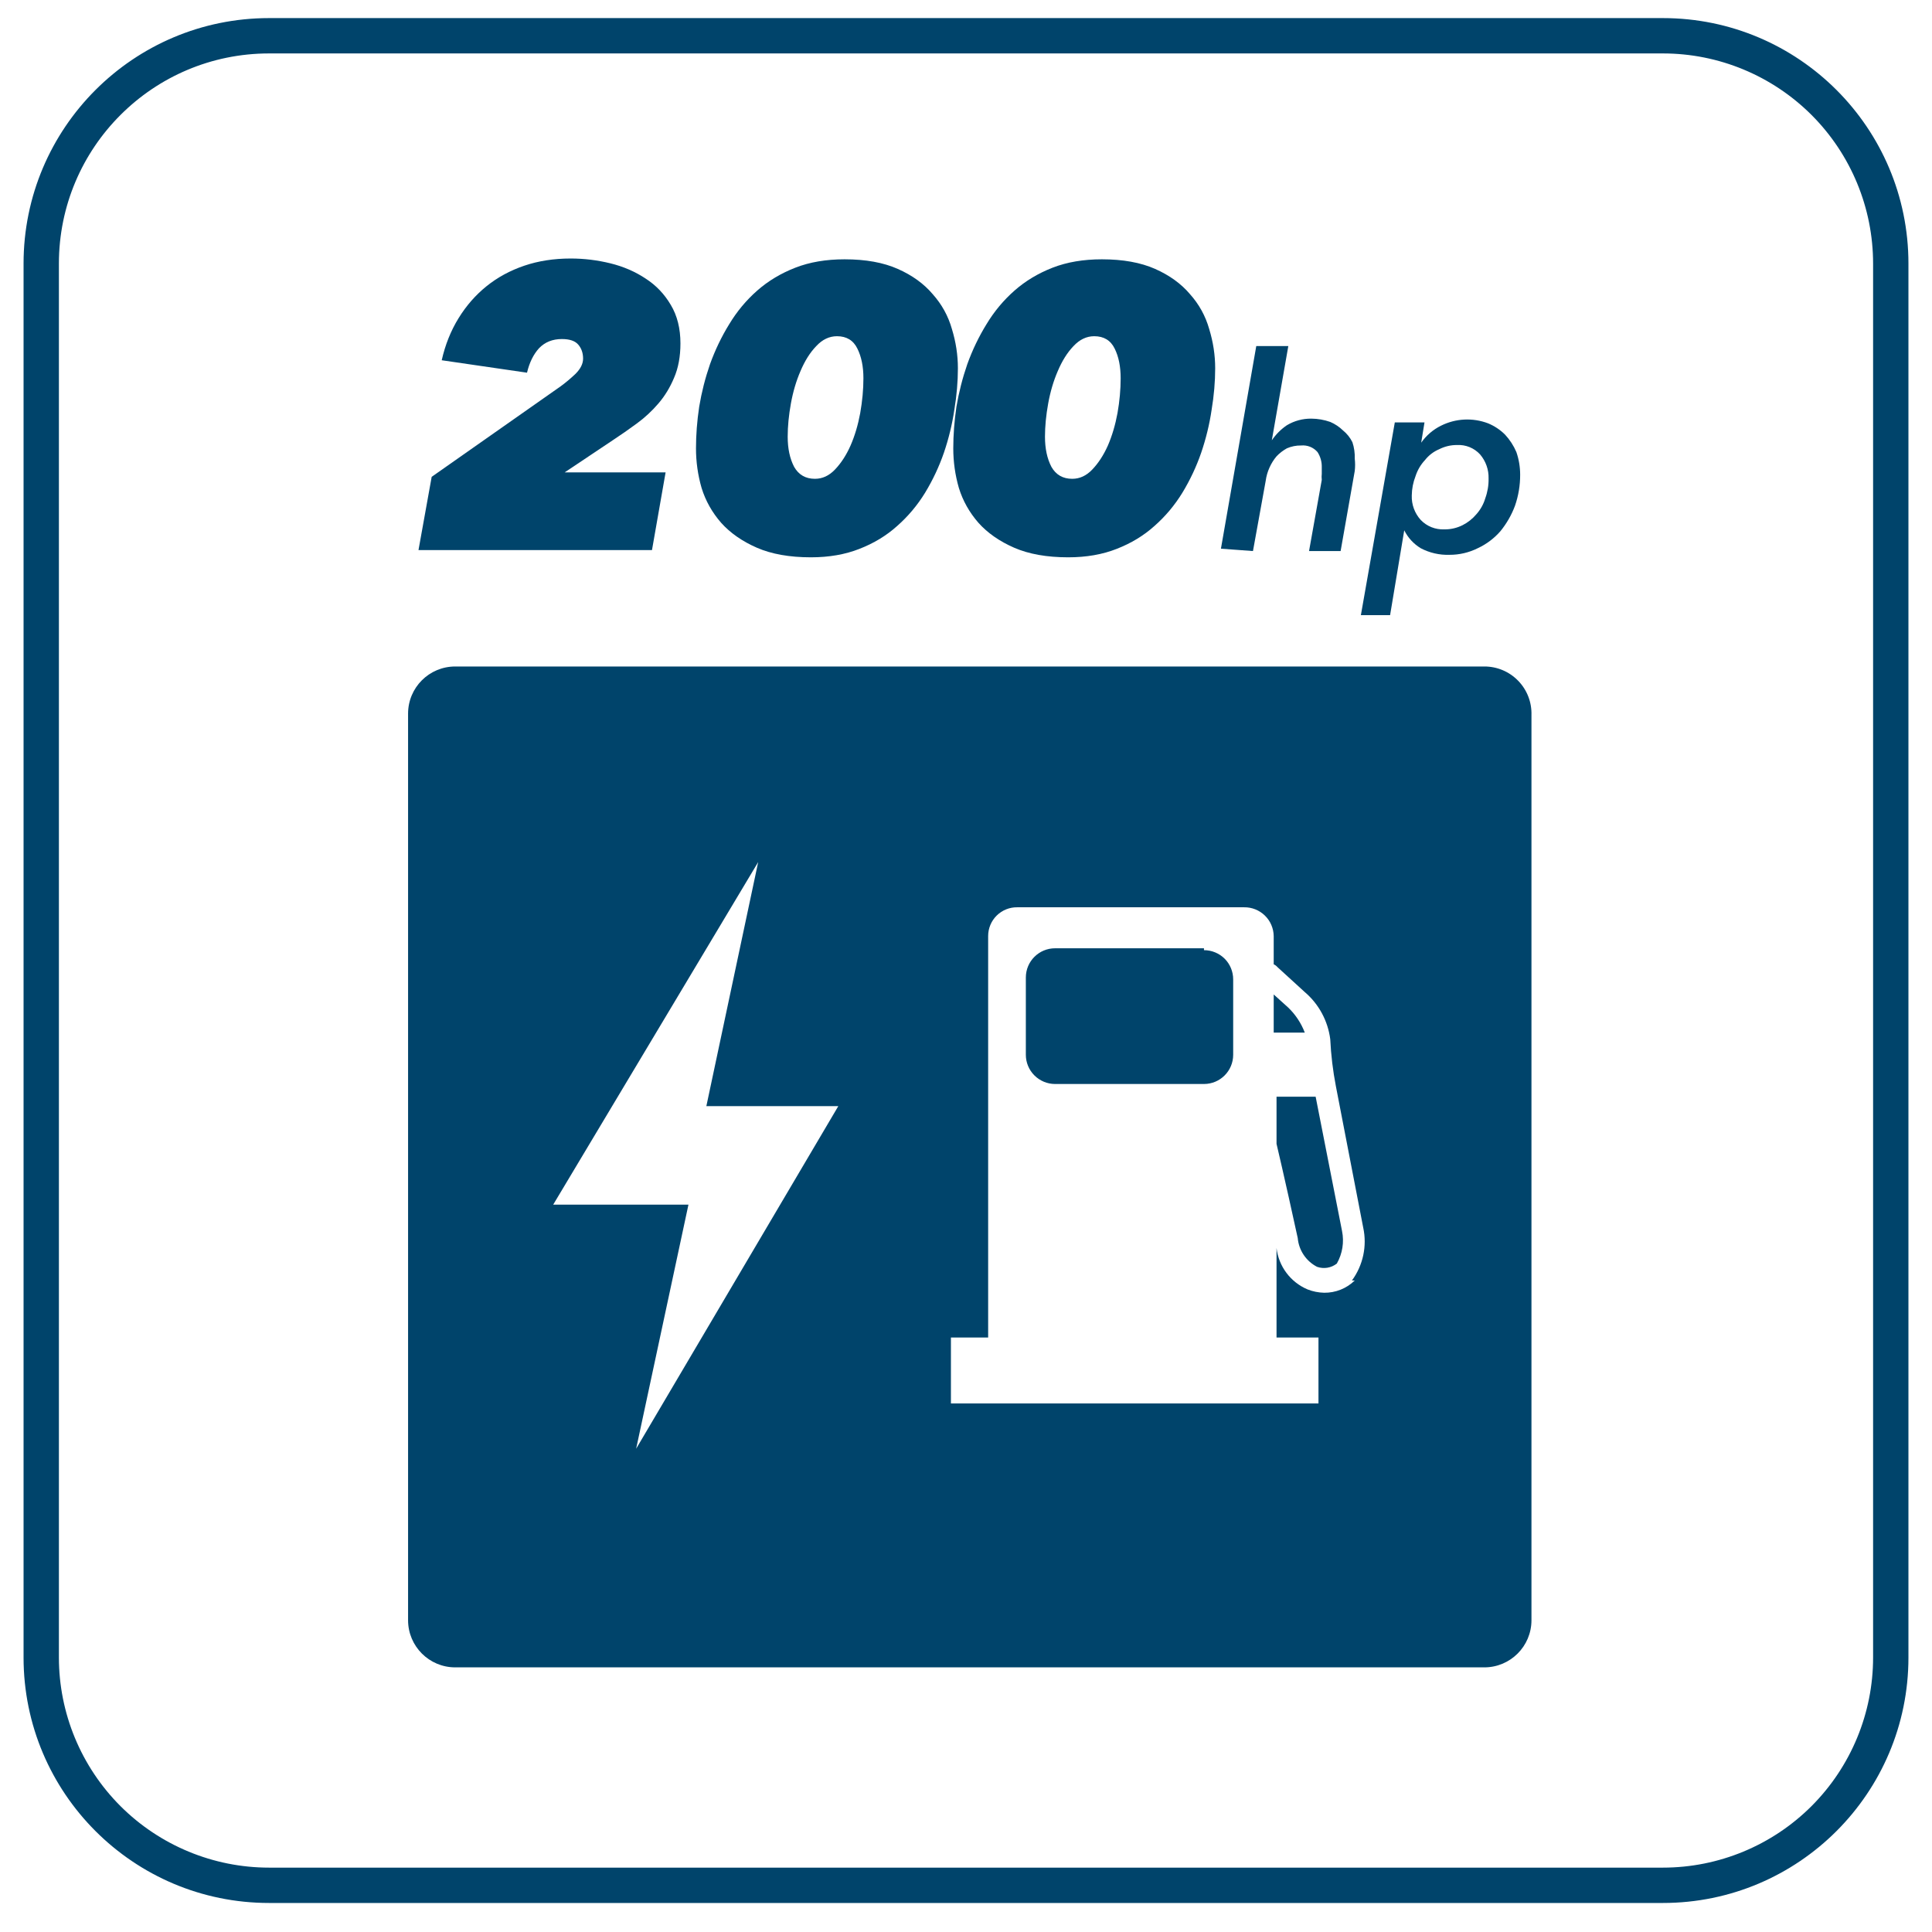 <svg width="41" height="41" viewBox="0 0 41 41" fill="none" xmlns="http://www.w3.org/2000/svg">
<g id="200hp_hybrid_powertrain_dark_working">
<path id="Shape" fill-rule="evenodd" clip-rule="evenodd" d="M5.71 0.384H35.29C38.167 0.384 40.5 2.716 40.5 5.594V35.174C40.5 38.051 38.167 40.384 35.29 40.384H5.71C2.833 40.384 0.5 38.051 0.5 35.174V5.594C0.5 2.716 2.833 0.384 5.71 0.384ZM38.444 2.44C37.607 1.604 36.473 1.134 35.29 1.134H5.71C3.247 1.134 1.25 3.131 1.25 5.594V35.174C1.25 36.357 1.72 37.491 2.556 38.328C3.393 39.164 4.527 39.634 5.71 39.634H35.29C36.473 39.634 37.607 39.164 38.444 38.328C39.28 37.491 39.75 36.357 39.75 35.174V5.594C39.75 4.411 39.28 3.276 38.444 2.44Z" fill="#00446B"/>
<g id="Batch-1-Icons">
<g id="MY21-Accord-Sport-Hybrid">
<g id="_212HP-Hybrid-Option1">
<g id="Group-13">
<g id="Group-3">
<path id="_212hp" fill-rule="evenodd" clip-rule="evenodd" d="M26.59 11.694L26.86 10.204C26.873 10.107 26.9 10.013 26.94 9.924C26.979 9.837 27.029 9.756 27.09 9.684C27.154 9.616 27.229 9.559 27.31 9.514C27.405 9.473 27.507 9.452 27.61 9.454C27.743 9.441 27.873 9.493 27.96 9.594C28.021 9.689 28.053 9.801 28.05 9.914V10.054C28.045 10.097 28.045 10.14 28.05 10.184L27.78 11.694H28.45L28.75 9.994C28.76 9.907 28.76 9.82 28.75 9.734C28.754 9.615 28.738 9.497 28.7 9.384C28.652 9.287 28.584 9.202 28.5 9.134C28.422 9.058 28.33 8.997 28.23 8.954C28.102 8.909 27.966 8.885 27.83 8.884C27.647 8.882 27.467 8.93 27.31 9.024C27.184 9.109 27.076 9.218 26.99 9.344L27.34 7.344H26.66L25.91 11.644L26.59 11.694ZM29.5 13.054L29.8 11.254C29.878 11.411 30 11.543 30.15 11.634C30.338 11.733 30.548 11.781 30.76 11.774C30.968 11.775 31.174 11.727 31.36 11.634C31.544 11.549 31.707 11.426 31.84 11.274C31.972 11.112 32.077 10.93 32.15 10.734C32.224 10.521 32.261 10.298 32.26 10.074C32.26 9.91 32.233 9.748 32.18 9.594C32.122 9.458 32.041 9.333 31.94 9.224C31.837 9.121 31.715 9.04 31.58 8.984C31.254 8.86 30.892 8.878 30.58 9.034C30.412 9.117 30.268 9.241 30.16 9.394L30.23 8.964H29.6L28.88 13.054H29.5ZM30.15 11.034C30.28 11.17 30.462 11.242 30.65 11.234H30.67C30.799 11.233 30.925 11.202 31.04 11.144C31.151 11.088 31.25 11.009 31.33 10.914C31.418 10.816 31.483 10.7 31.52 10.574C31.569 10.439 31.593 10.297 31.59 10.154C31.595 9.967 31.531 9.786 31.41 9.644C31.285 9.507 31.105 9.434 30.92 9.444C30.788 9.443 30.658 9.474 30.54 9.534C30.422 9.584 30.319 9.663 30.24 9.764C30.149 9.861 30.081 9.977 30.04 10.104C29.989 10.234 29.962 10.373 29.96 10.514C29.953 10.705 30.021 10.892 30.15 11.034Z" fill="#00446B"/>
</g>
</g>
<g id="hybrid_icon">
<path id="Shape_2" fill-rule="evenodd" clip-rule="evenodd" d="M31.5 14.144H9.66C9.108 14.144 8.66 14.591 8.66 15.144V34.384C8.66 34.936 9.108 35.384 9.66 35.384H31.5C32.052 35.384 32.5 34.936 32.5 34.384V15.174C32.508 14.903 32.407 14.641 32.218 14.447C32.03 14.253 31.771 14.143 31.5 14.144ZM13.5 30.744L14.61 25.564H11.74L16.09 18.294L14.99 23.474H17.79L13.5 30.744ZM28.75 27.174C28.577 27.343 28.343 27.437 28.1 27.434C27.98 27.431 27.862 27.408 27.75 27.364C27.387 27.211 27.135 26.875 27.09 26.484V28.384H27.98V29.784H20.18V28.384H20.97V19.864C20.97 19.7 21.036 19.543 21.152 19.429C21.269 19.314 21.427 19.251 21.59 19.254H26.4C26.565 19.251 26.723 19.314 26.841 19.428C26.96 19.543 27.027 19.699 27.03 19.864V20.464C27.061 20.478 27.088 20.498 27.11 20.524L27.69 21.054C27.988 21.308 28.18 21.665 28.23 22.054C28.246 22.389 28.286 22.724 28.35 23.054L28.93 26.054C29.014 26.444 28.926 26.852 28.69 27.174H28.75ZM27.92 23.274H27.09V24.274C27.09 24.274 27.25 24.944 27.54 26.274C27.563 26.534 27.718 26.764 27.95 26.884C28.093 26.934 28.252 26.908 28.37 26.814C28.489 26.604 28.528 26.359 28.48 26.124L27.92 23.274ZM27.34 21.384L27.03 21.104V21.914H27.69C27.613 21.713 27.494 21.533 27.34 21.384ZM25.55 20.124H22.39C22.048 20.124 21.77 20.401 21.77 20.744V22.384C21.77 22.548 21.835 22.706 21.952 22.822C22.068 22.938 22.226 23.004 22.39 23.004H25.55C25.893 23.004 26.17 22.726 26.17 22.384V20.784C26.17 20.619 26.105 20.461 25.989 20.345C25.872 20.229 25.715 20.164 25.55 20.164V20.124Z" fill="#00446B"/>
</g>
</g>
</g>
</g>
<g id="200">
<path id="Vector" d="M23.383 5.503C23.831 5.503 24.207 5.571 24.514 5.707C24.82 5.843 25.066 6.021 25.253 6.242C25.446 6.458 25.582 6.704 25.661 6.982C25.746 7.26 25.788 7.537 25.788 7.815C25.788 8.098 25.763 8.393 25.712 8.699C25.667 9.005 25.593 9.308 25.491 9.608C25.389 9.903 25.256 10.186 25.091 10.458C24.927 10.725 24.729 10.96 24.497 11.164C24.27 11.368 24.003 11.529 23.698 11.648C23.397 11.767 23.054 11.827 22.669 11.827C22.216 11.827 21.833 11.759 21.521 11.623C21.21 11.487 20.958 11.311 20.765 11.096C20.572 10.875 20.433 10.628 20.349 10.356C20.269 10.079 20.23 9.798 20.23 9.515C20.23 9.232 20.252 8.937 20.297 8.631C20.349 8.325 20.425 8.025 20.527 7.73C20.635 7.43 20.771 7.146 20.935 6.88C21.099 6.608 21.298 6.37 21.53 6.166C21.762 5.962 22.032 5.8 22.337 5.681C22.643 5.562 22.992 5.503 23.383 5.503ZM23.221 7.135C23.057 7.135 22.91 7.206 22.779 7.347C22.649 7.483 22.539 7.659 22.448 7.874C22.357 8.084 22.289 8.314 22.244 8.563C22.199 8.812 22.176 9.047 22.176 9.268C22.176 9.518 22.221 9.73 22.312 9.906C22.408 10.076 22.556 10.161 22.754 10.161C22.913 10.161 23.054 10.096 23.179 9.965C23.309 9.829 23.42 9.659 23.511 9.455C23.601 9.246 23.669 9.016 23.715 8.767C23.76 8.512 23.782 8.265 23.782 8.027C23.782 7.778 23.74 7.568 23.655 7.398C23.57 7.223 23.425 7.135 23.221 7.135Z" fill="#00446B"/>
<path id="Vector_2" d="M17.923 5.503C18.371 5.503 18.747 5.571 19.053 5.707C19.36 5.843 19.606 6.021 19.793 6.242C19.986 6.458 20.122 6.704 20.201 6.982C20.286 7.26 20.328 7.537 20.328 7.815C20.328 8.098 20.303 8.393 20.252 8.699C20.207 9.005 20.133 9.308 20.031 9.608C19.929 9.903 19.796 10.186 19.631 10.458C19.467 10.725 19.269 10.96 19.037 11.164C18.81 11.368 18.544 11.529 18.238 11.648C17.937 11.767 17.594 11.827 17.209 11.827C16.756 11.827 16.373 11.759 16.061 11.623C15.75 11.487 15.498 11.311 15.305 11.096C15.112 10.875 14.973 10.628 14.889 10.356C14.809 10.079 14.77 9.798 14.77 9.515C14.77 9.232 14.792 8.937 14.838 8.631C14.889 8.325 14.965 8.025 15.067 7.73C15.175 7.43 15.311 7.146 15.475 6.88C15.639 6.608 15.838 6.37 16.07 6.166C16.302 5.962 16.572 5.8 16.878 5.681C17.183 5.562 17.532 5.503 17.923 5.503ZM17.762 7.135C17.597 7.135 17.45 7.206 17.32 7.347C17.189 7.483 17.079 7.659 16.988 7.874C16.897 8.084 16.829 8.314 16.784 8.563C16.739 8.812 16.716 9.047 16.716 9.268C16.716 9.518 16.761 9.73 16.852 9.906C16.948 10.076 17.096 10.161 17.294 10.161C17.453 10.161 17.594 10.096 17.719 9.965C17.849 9.829 17.96 9.659 18.05 9.455C18.141 9.246 18.209 9.016 18.255 8.767C18.3 8.512 18.323 8.265 18.323 8.027C18.323 7.778 18.28 7.568 18.195 7.398C18.11 7.223 17.965 7.135 17.762 7.135Z" fill="#00446B"/>
<path id="Vector_3" d="M8.881 11.674L9.161 10.119L11.898 8.198C12 8.124 12.105 8.036 12.213 7.934C12.32 7.827 12.374 7.719 12.374 7.611C12.374 7.492 12.34 7.393 12.272 7.314C12.204 7.234 12.088 7.195 11.924 7.195C11.726 7.195 11.564 7.26 11.439 7.39C11.32 7.521 11.235 7.694 11.184 7.909L9.374 7.645C9.448 7.317 9.567 7.019 9.731 6.753C9.895 6.486 10.094 6.26 10.326 6.073C10.558 5.886 10.825 5.741 11.125 5.639C11.425 5.537 11.754 5.486 12.111 5.486C12.394 5.486 12.675 5.52 12.952 5.588C13.23 5.656 13.479 5.764 13.7 5.911C13.921 6.053 14.1 6.24 14.236 6.472C14.372 6.699 14.44 6.971 14.44 7.288C14.44 7.566 14.395 7.81 14.304 8.019C14.219 8.223 14.108 8.405 13.972 8.563C13.836 8.722 13.683 8.864 13.513 8.988C13.343 9.113 13.176 9.229 13.012 9.337L11.983 10.025H14.125L13.836 11.674H8.881Z" fill="#00446B"/>
</g>
</g>
</svg>
